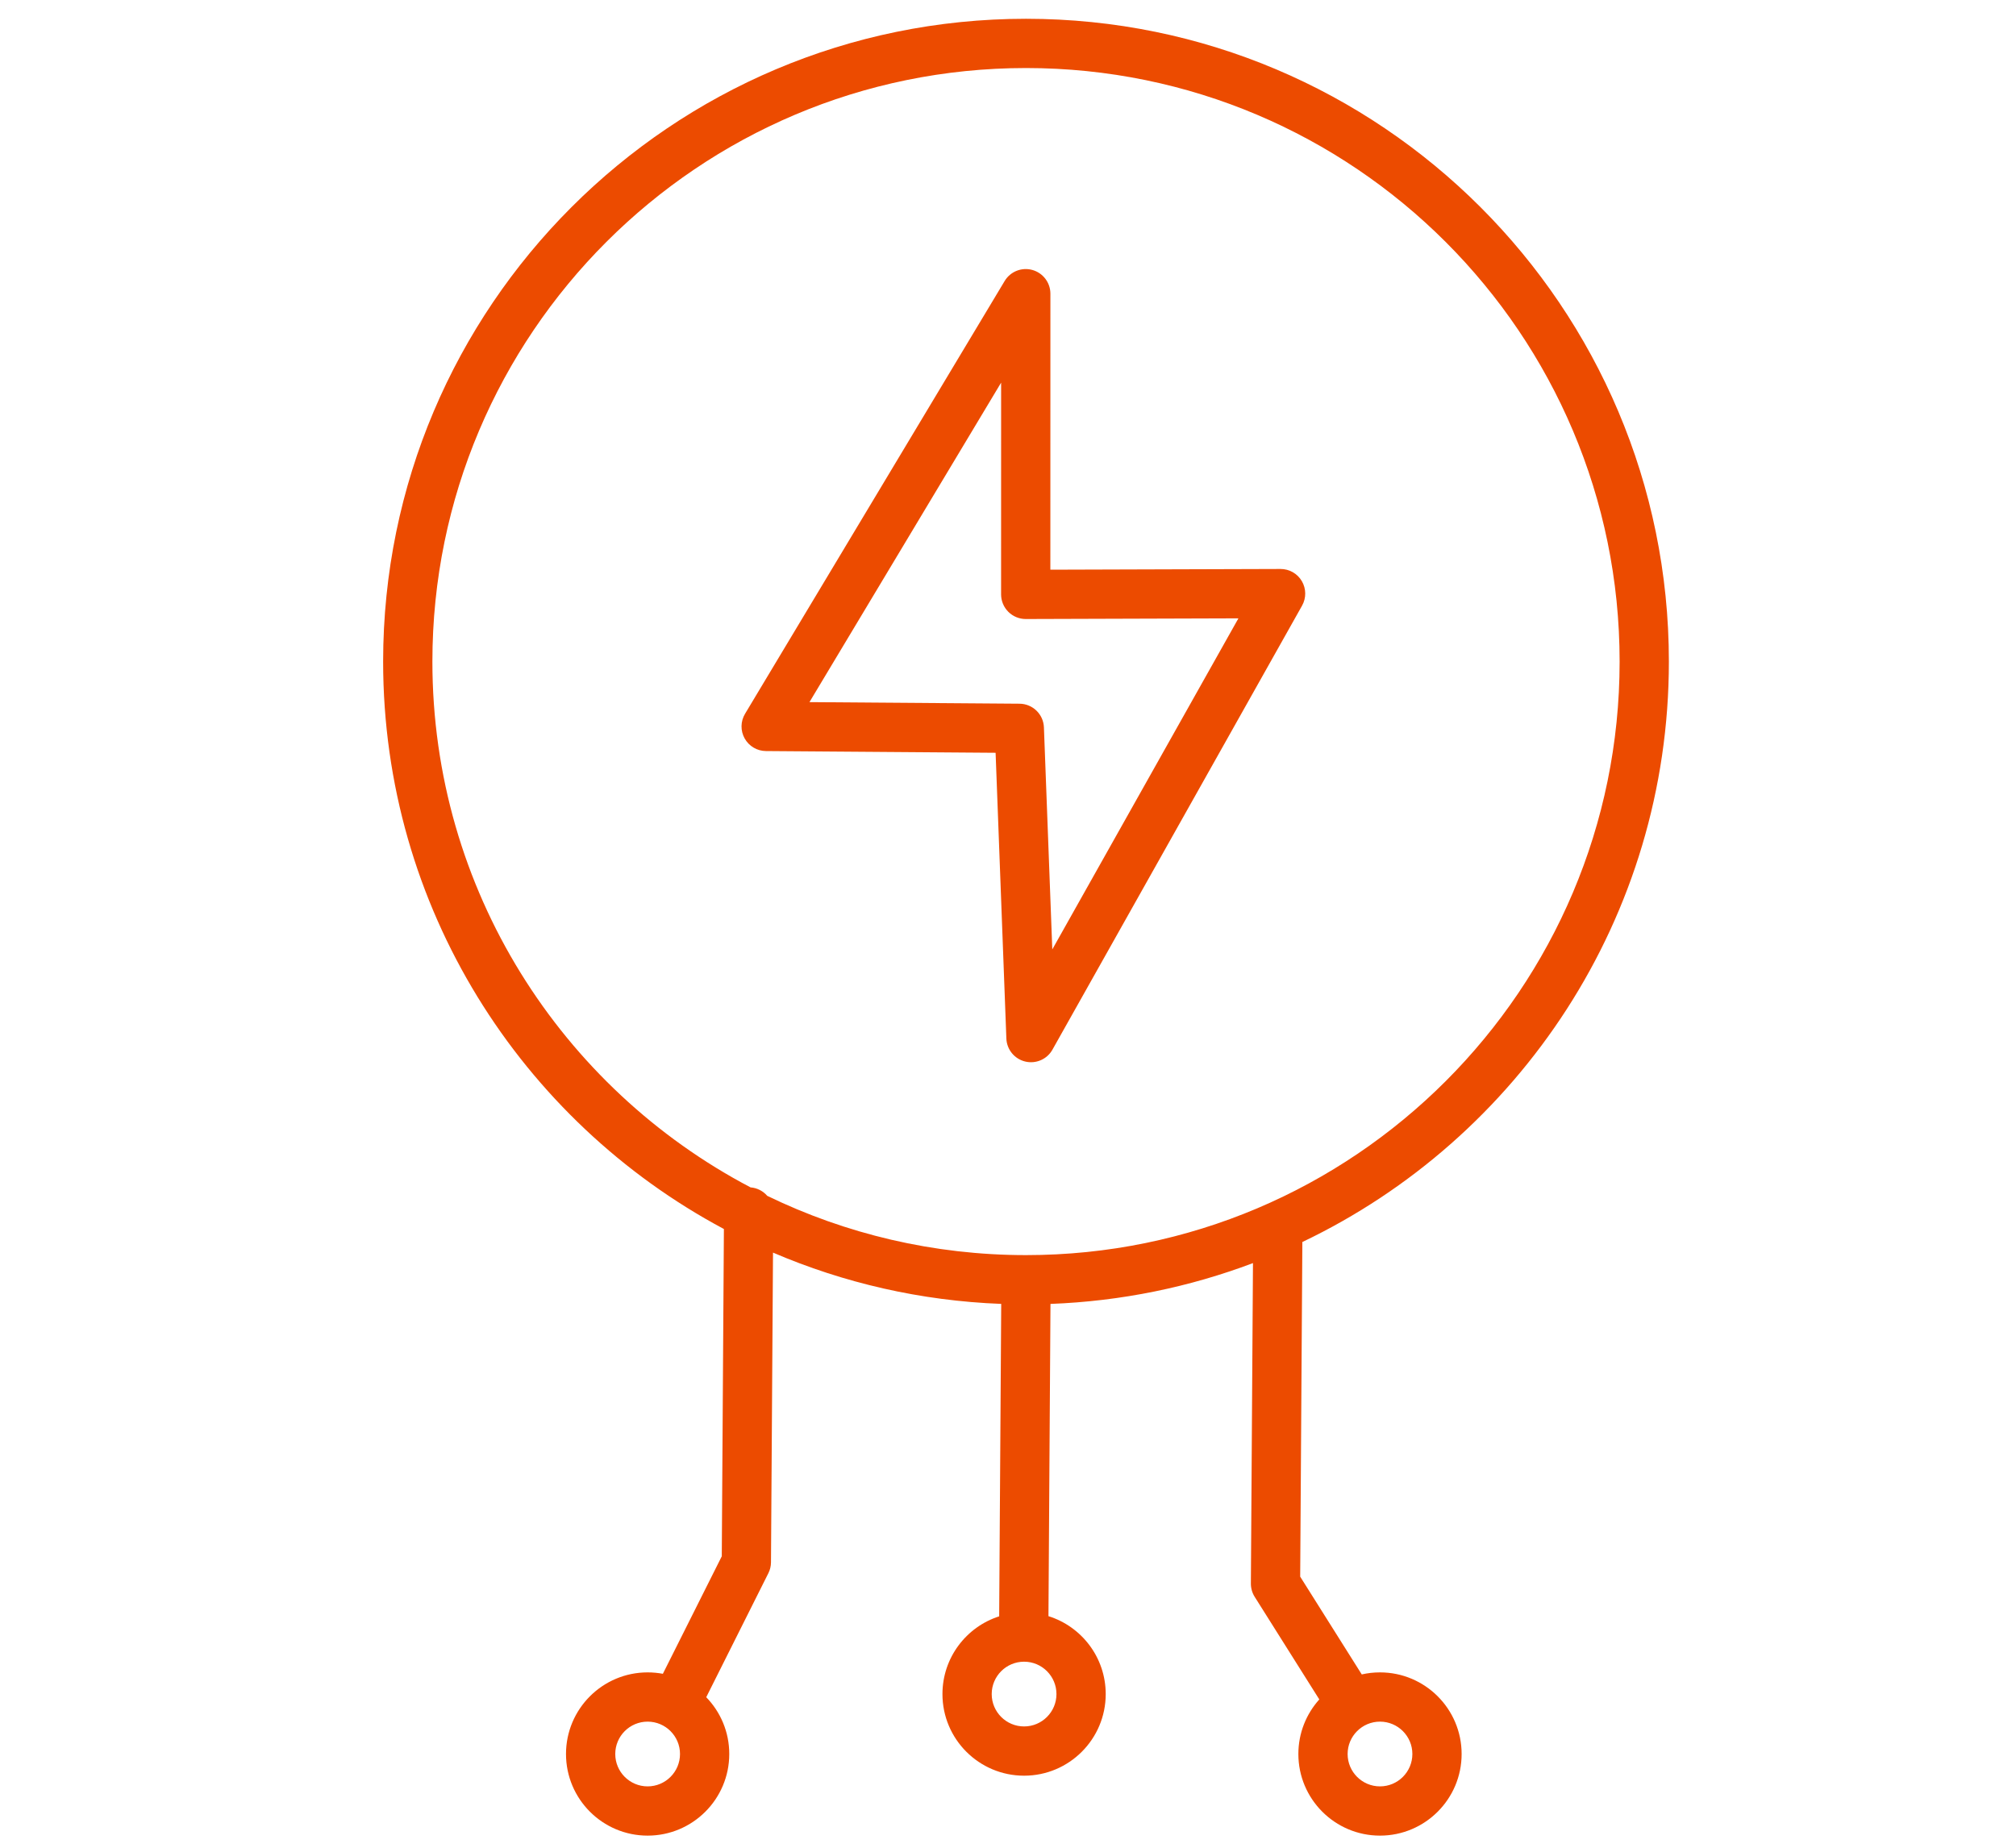 <?xml version="1.0" encoding="UTF-8" standalone="no"?>
<!DOCTYPE svg PUBLIC "-//W3C//DTD SVG 1.1//EN" "http://www.w3.org/Graphics/SVG/1.1/DTD/svg11.dtd">
<svg width="100%" height="100%" viewBox="0 0 60 55" version="1.1" xmlns="http://www.w3.org/2000/svg" xmlns:xlink="http://www.w3.org/1999/xlink" xml:space="preserve" xmlns:serif="http://www.serif.com/" style="fill-rule:evenodd;clip-rule:evenodd;stroke-linejoin:round;stroke-miterlimit:2;">
    <rect id="Mesa-de-trabajo1" serif:id="Mesa de trabajo1" x="0" y="0" width="60" height="55" style="fill:none;"/>
    <g id="Mesa-de-trabajo11" serif:id="Mesa de trabajo1">
        <g transform="matrix(0.733,0,0,0.733,-5.888,-9.069)">
            <path d="M37.425,62.281L37.339,75.571L34.947,80.343C34.747,80.306 34.54,80.286 34.328,80.286C32.499,80.286 31.014,81.771 31.014,83.6C31.014,85.429 32.499,86.915 34.328,86.915C36.158,86.915 37.643,85.429 37.643,83.6C37.643,82.704 37.287,81.891 36.708,81.294L39.231,76.258C39.3,76.121 39.336,75.97 39.337,75.817L39.419,63.239C42.281,64.467 45.406,65.197 48.685,65.322L48.602,78.01C47.267,78.437 46.299,79.69 46.299,81.167C46.299,82.996 47.784,84.481 49.614,84.481C51.443,84.481 52.928,82.996 52.928,81.167C52.928,79.682 51.949,78.423 50.603,78.003L50.685,65.323C53.569,65.214 56.334,64.637 58.907,63.665L58.822,76.678C58.821,76.868 58.874,77.055 58.976,77.217L61.6,81.384C61.072,81.972 60.75,82.749 60.75,83.6C60.75,85.429 62.235,86.915 64.064,86.915C65.894,86.915 67.379,85.429 67.379,83.6C67.379,81.771 65.894,80.286 64.064,80.286C63.81,80.286 63.562,80.314 63.324,80.369L60.824,76.398L60.912,62.809C69.709,58.611 75.794,49.63 75.794,39.238C75.794,24.832 64.098,13.135 49.691,13.135C35.285,13.135 23.589,24.832 23.589,39.238C23.589,49.212 29.194,57.887 37.425,62.281ZM64.064,82.286C64.79,82.286 65.379,82.875 65.379,83.6C65.379,84.326 64.79,84.915 64.064,84.915C63.339,84.915 62.75,84.326 62.75,83.6C62.75,82.875 63.339,82.286 64.064,82.286ZM34.328,82.286C35.054,82.286 35.643,82.875 35.643,83.6C35.643,84.326 35.054,84.915 34.328,84.915C33.603,84.915 33.014,84.326 33.014,83.6C33.014,82.875 33.603,82.286 34.328,82.286ZM49.614,79.852C50.339,79.852 50.928,80.441 50.928,81.167C50.928,81.892 50.339,82.481 49.614,82.481C48.888,82.481 48.299,81.892 48.299,81.167C48.299,80.441 48.888,79.852 49.614,79.852ZM49.691,63.341C62.994,63.341 73.794,52.541 73.794,39.238C73.794,25.936 62.994,15.135 49.691,15.135C36.389,15.135 25.589,25.936 25.589,39.238C25.589,48.506 30.831,56.56 38.508,60.591C38.778,60.612 39.018,60.741 39.185,60.934C42.362,62.476 45.927,63.341 49.691,63.341L49.691,63.341ZM50.682,24.299C50.682,23.85 50.382,23.455 49.949,23.335C49.515,23.215 49.055,23.399 48.824,23.785L38.284,41.358C38.099,41.666 38.093,42.049 38.269,42.362C38.445,42.675 38.775,42.87 39.134,42.872L48.457,42.942C48.457,42.942 48.894,54.546 48.894,54.546C48.911,54.993 49.223,55.375 49.659,55.48C50.094,55.585 50.546,55.389 50.765,54.998L60.9,36.968C61.075,36.657 61.071,36.278 60.891,35.971C60.711,35.664 60.381,35.476 60.025,35.478L50.68,35.507C50.68,35.507 50.682,24.299 50.682,24.299ZM48.681,27.911L48.68,36.51C48.68,36.775 48.786,37.03 48.974,37.218C49.163,37.406 49.418,37.511 49.683,37.51L58.316,37.483C58.316,37.483 50.759,50.927 50.759,50.927C50.759,50.927 50.419,41.911 50.419,41.911C50.399,41.377 49.962,40.953 49.427,40.949L40.899,40.885L48.681,27.911Z" style="fill:rgb(236,75,0);"/>
        </g>
    </g>
</svg>
